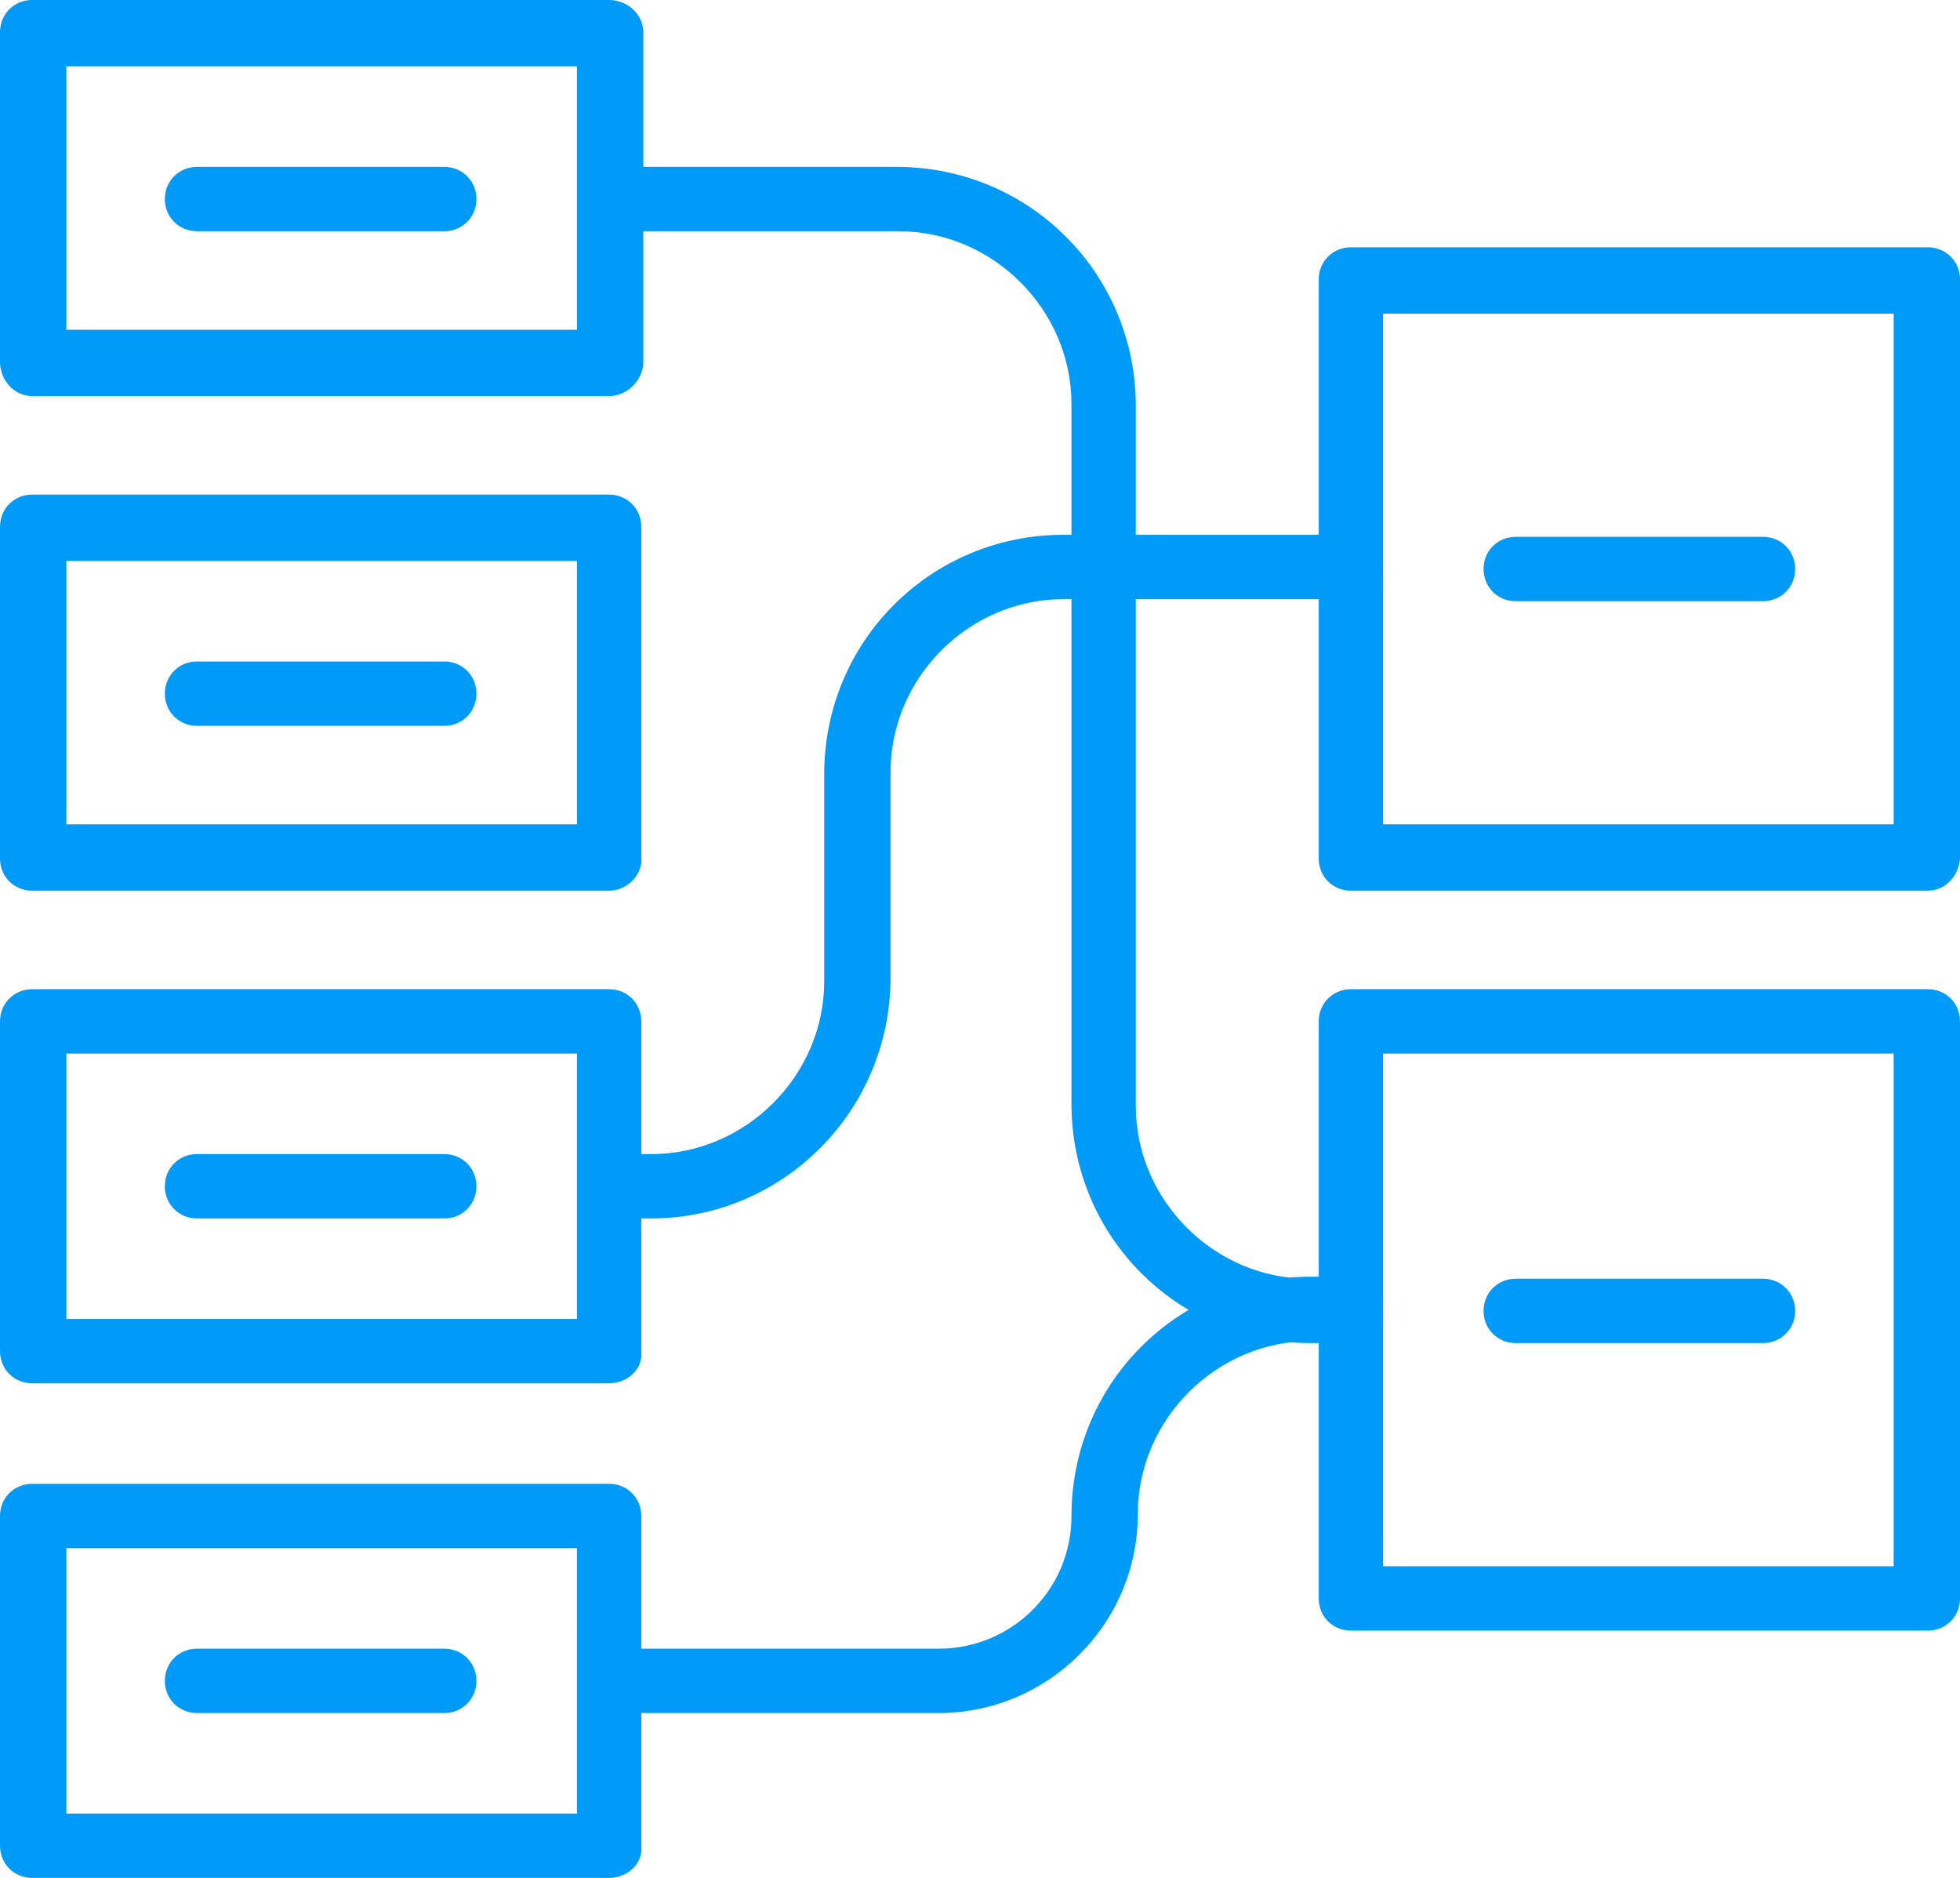<?xml version="1.0" encoding="UTF-8"?>
<svg xmlns="http://www.w3.org/2000/svg" version="1.1" id="Layer_2_00000145031362385054289200000008351472227916995485_" x="0" y="0" viewBox="0 0 97.5 93.4" style="enable-background:new 0 0 97.5 93.4" xml:space="preserve">
  <style>.st0{fill:#009af9}</style>
  <g id="_1911809224-preview">
    <path class="st0" d="M30.3 93.4H1.6c-.9 0-1.6-.7-1.6-1.6V75.4c0-.9.7-1.6 1.6-1.6h28.7c.9 0 1.6.7 1.6 1.6v16.4c.1.9-.7 1.6-1.6 1.6zm-27-3.2h25.4V77H3.3v13.2zM30.3 68.8H1.6c-.9 0-1.6-.7-1.6-1.6V50.8c0-.9.7-1.6 1.6-1.6h28.7c.9 0 1.6.7 1.6 1.6v16.4c.1.9-.7 1.6-1.6 1.6zm-27-3.2h25.4V52.4H3.3v13.2zM95.9 81.1H67.2c-.9 0-1.6-.7-1.6-1.6V50.8c0-.9.7-1.6 1.6-1.6h28.7c.9 0 1.6.7 1.6 1.6v28.7c0 .9-.7 1.6-1.6 1.6zm-27.1-3.2h25.4V52.4H68.8v25.5zM95.9 44.3H67.2c-.9 0-1.6-.7-1.6-1.6V13.9c0-.9.7-1.6 1.6-1.6h28.7c.9 0 1.6.7 1.6 1.6v28.7c0 .9-.7 1.7-1.6 1.7zM68.8 41h25.4V15.6H68.8V41zM30.3 44.3H1.6c-.9 0-1.6-.7-1.6-1.6V26.2c0-.9.7-1.6 1.6-1.6h28.7c.9 0 1.6.7 1.6 1.6v16.4c.1.9-.7 1.7-1.6 1.7zM3.3 41h25.4V27.9H3.3V41zM30.3 19.7H1.6C.7 19.7 0 18.9 0 18V1.6C0 .7.7 0 1.6 0h28.7c.9 0 1.7.7 1.7 1.6V18c0 .9-.8 1.7-1.7 1.7zm-27-3.3h25.4V3.3H3.3v13.1z"></path>
    <path class="st0" d="M67.2 66.8h-2c-6.6 0-11.9-5.3-11.9-11.9V20.1c0-4.7-3.9-8.6-8.6-8.6H30.3c-.9 0-1.6-.7-1.6-1.6s.7-1.6 1.6-1.6h14.3c6.6 0 11.9 5.3 11.9 11.9V55c0 4.7 3.9 8.6 8.6 8.6h2c.9 0 1.6.7 1.6 1.6s-.6 1.6-1.5 1.6z"></path>
    <path class="st0" d="M32.4 60.6h-2c-.9 0-1.6-.7-1.6-1.6s.7-1.6 1.6-1.6h2c4.7 0 8.6-3.9 8.6-8.6V38.5c0-6.6 5.3-11.9 11.9-11.9h14.3c.9 0 1.6.7 1.6 1.6s-.7 1.6-1.6 1.6H52.9c-4.7 0-8.6 3.9-8.6 8.6v10.2c0 6.7-5.4 12-11.9 12zM46.7 85.2H30.3c-.9 0-1.6-.7-1.6-1.6s.7-1.6 1.6-1.6h16.4c3.6 0 6.6-2.9 6.6-6.6 0-6.6 5.3-11.9 11.9-11.9h2c.9 0 1.6.7 1.6 1.6s-.7 1.6-1.6 1.6h-2c-4.7 0-8.6 3.9-8.6 8.6 0 5.5-4.5 9.9-9.9 9.9zM22.1 36.1H9.8c-.9 0-1.6-.7-1.6-1.6s.7-1.6 1.6-1.6h12.3c.9 0 1.6.7 1.6 1.6s-.7 1.6-1.6 1.6zM87.7 29.9H75.4c-.9 0-1.6-.7-1.6-1.6s.7-1.6 1.6-1.6h12.3c.9 0 1.6.7 1.6 1.6s-.7 1.6-1.6 1.6zM87.7 66.8H75.4c-.9 0-1.6-.7-1.6-1.6s.7-1.6 1.6-1.6h12.3c.9 0 1.6.7 1.6 1.6s-.7 1.6-1.6 1.6zM22.1 60.6H9.8c-.9 0-1.6-.7-1.6-1.6s.7-1.6 1.6-1.6h12.3c.9 0 1.6.7 1.6 1.6s-.7 1.6-1.6 1.6zM22.1 85.2H9.8c-.9 0-1.6-.7-1.6-1.6S8.9 82 9.8 82h12.3c.9 0 1.6.7 1.6 1.6s-.7 1.6-1.6 1.6zM22.1 11.5H9.8c-.9 0-1.6-.7-1.6-1.6s.7-1.6 1.6-1.6h12.3c.9 0 1.6.7 1.6 1.6s-.7 1.6-1.6 1.6z"></path>
  </g>
</svg>
